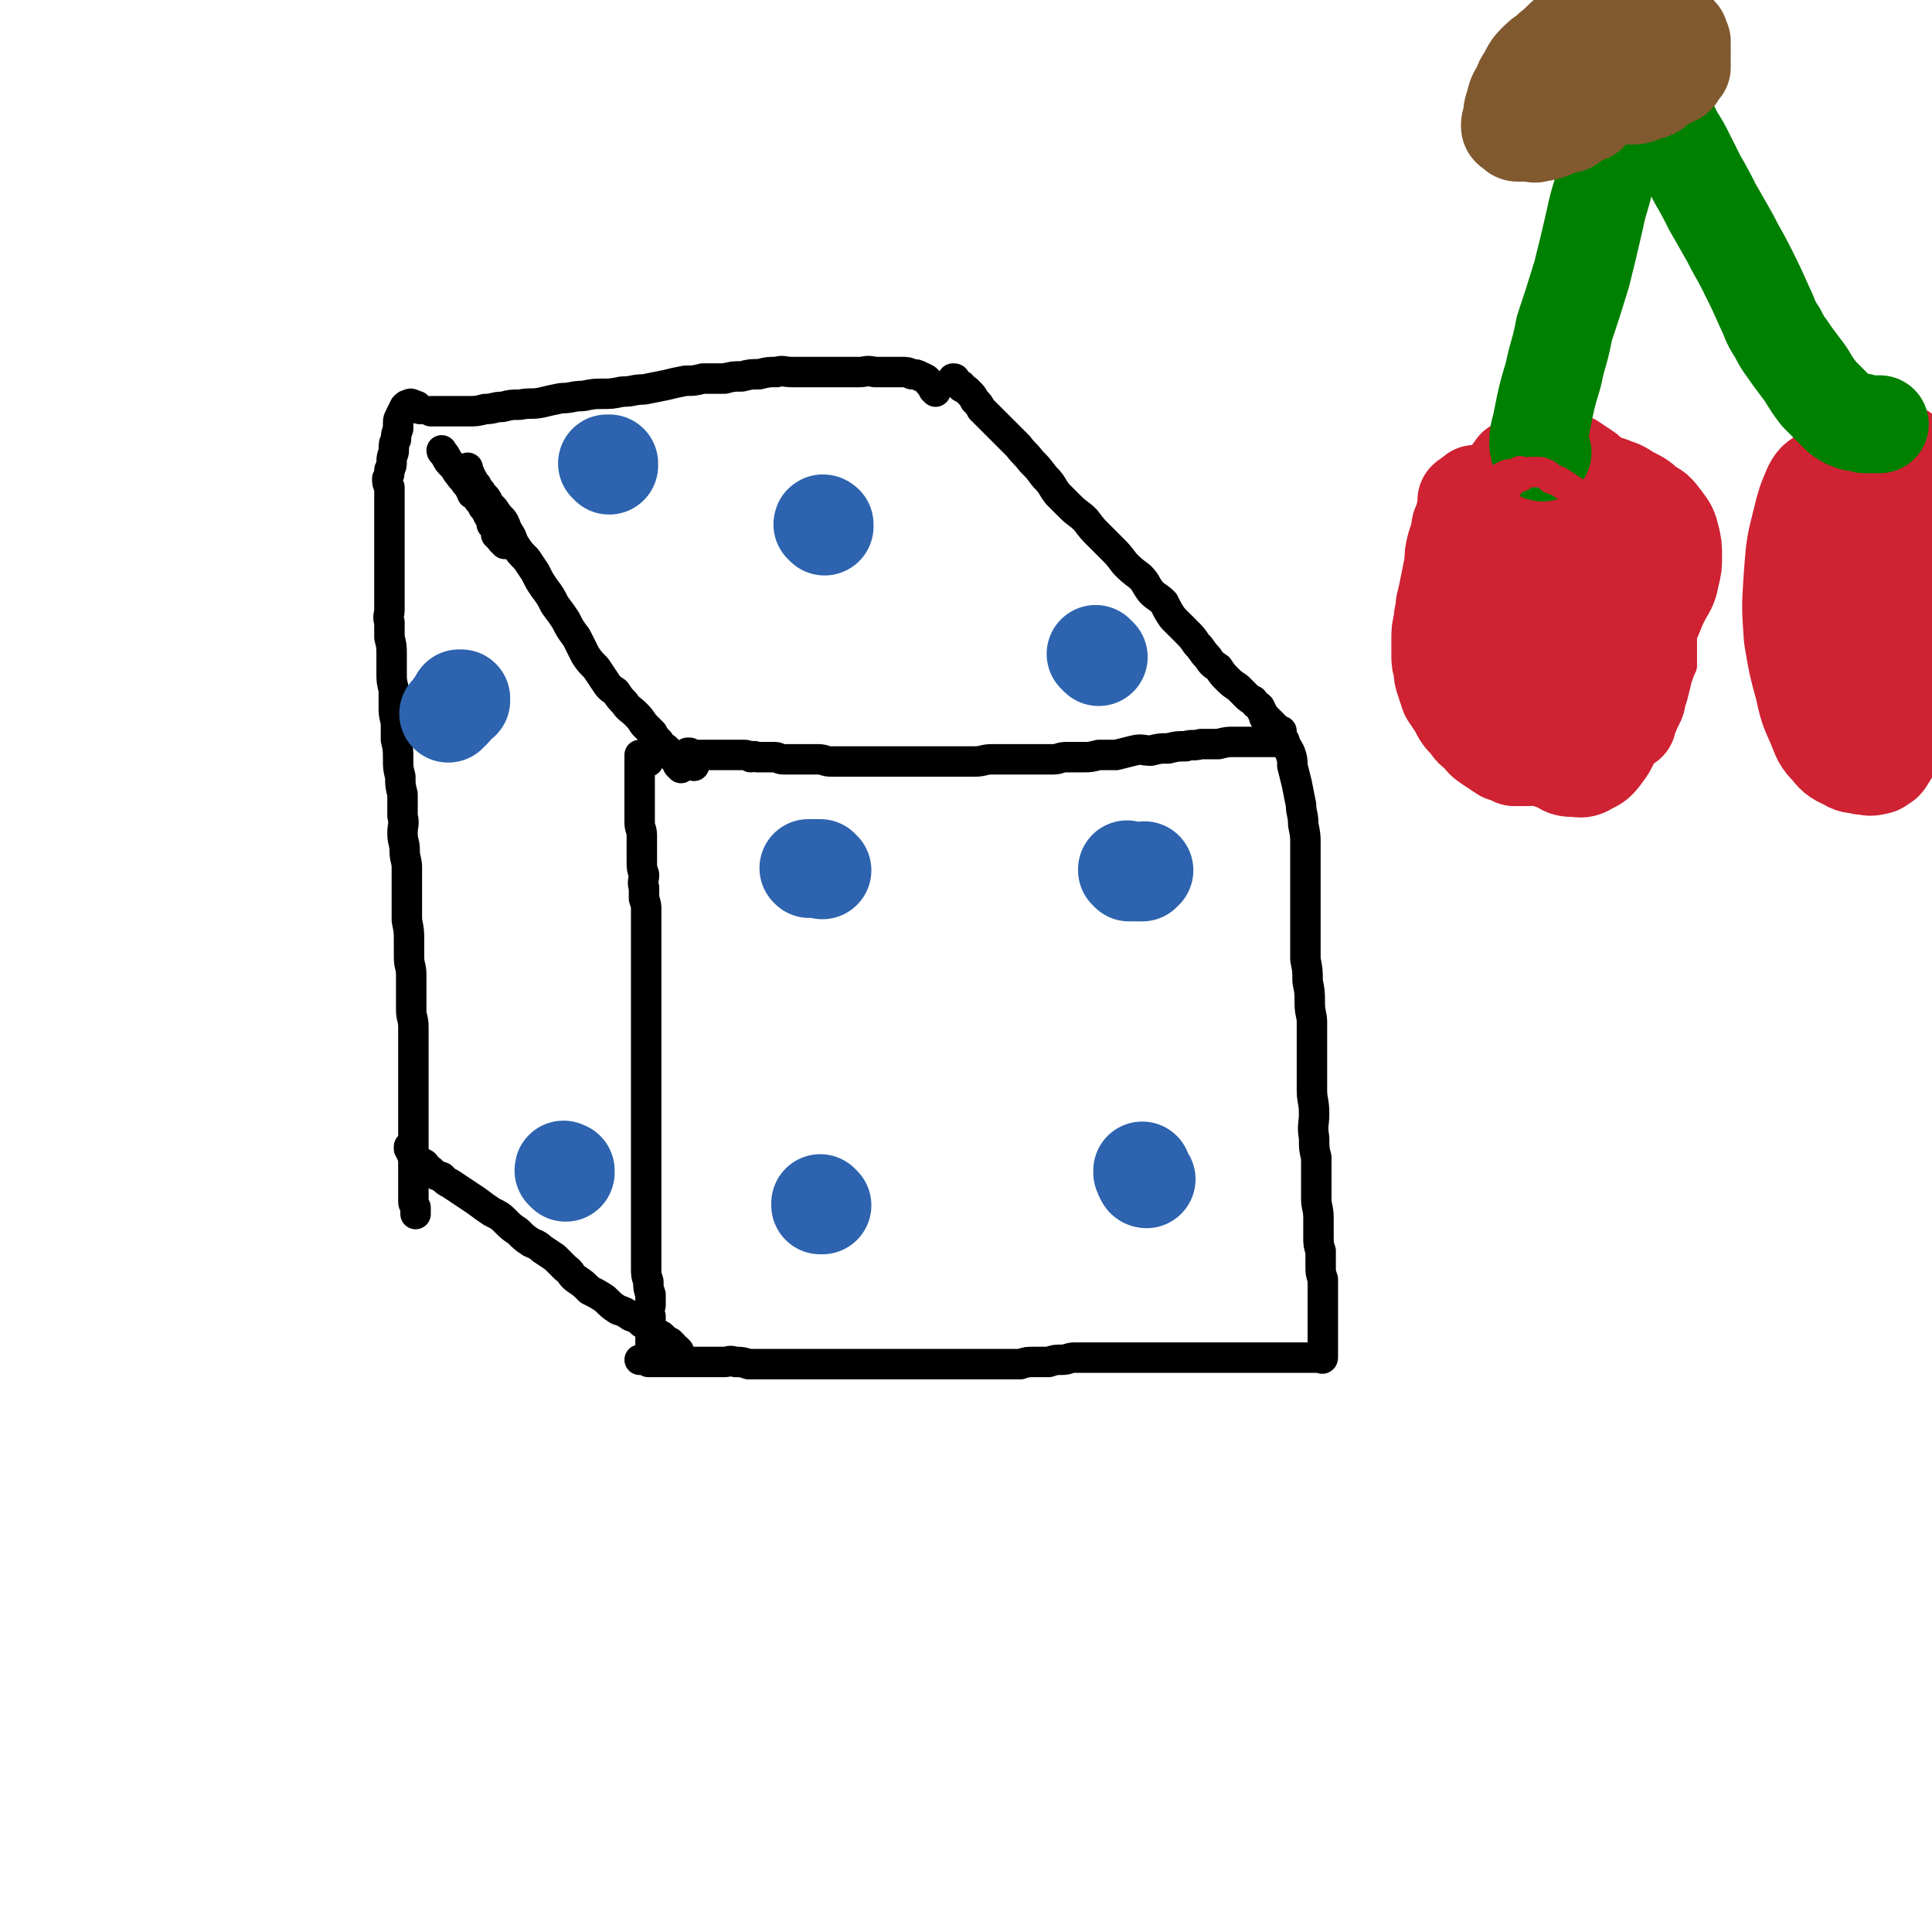 <svg viewBox='0 0 888 888' version='1.1' xmlns='http://www.w3.org/2000/svg' xmlns:xlink='http://www.w3.org/1999/xlink'><g fill='none' stroke='#000000' stroke-width='14' stroke-linecap='round' stroke-linejoin='round'><path d='M298,350c0,-1 0,-1 -1,-1 0,-1 0,-1 -1,-1 -1,-1 -1,0 -2,0 0,-1 0,-1 0,-1 0,0 0,0 0,0 0,3 0,3 0,6 0,1 0,1 0,2 0,2 0,2 0,4 0,1 0,1 0,3 0,1 0,1 0,3 0,2 0,2 0,4 0,2 0,2 0,5 0,2 0,2 0,4 0,3 1,3 1,6 0,3 0,3 0,5 0,3 0,3 0,7 0,3 0,3 1,6 0,3 -1,3 0,6 0,3 0,3 0,5 1,3 1,3 1,5 0,2 0,2 0,5 0,2 0,2 0,4 0,2 0,2 0,4 0,2 0,2 0,4 0,3 0,3 0,5 0,3 0,3 0,5 0,1 0,1 0,3 0,2 0,2 0,4 0,1 0,1 0,3 0,3 0,3 0,5 0,2 0,2 0,5 0,2 0,2 0,4 0,3 0,3 0,5 0,2 0,2 0,5 0,2 0,2 0,5 0,2 0,2 0,4 0,3 0,3 0,5 0,2 0,2 0,5 0,2 0,2 0,4 0,3 0,3 0,5 0,3 0,3 0,5 0,2 0,2 0,5 0,2 0,2 0,4 0,2 0,2 0,5 0,2 0,2 0,5 0,2 0,2 0,4 0,3 0,3 0,6 0,3 0,3 0,6 0,4 0,4 0,7 0,3 0,3 0,7 0,4 0,4 0,8 0,4 0,4 0,8 0,3 0,3 0,6 0,3 0,3 1,6 0,3 0,3 1,6 0,2 0,2 0,5 -1,2 -1,2 0,5 0,2 0,2 0,4 0,2 0,2 0,4 0,1 0,1 0,3 0,1 0,1 0,3 0,0 0,0 0,1 0,1 1,1 1,1 0,0 0,0 0,0 '/><path d='M319,352c0,0 -1,-1 -1,-1 0,0 1,0 1,0 -1,-1 -2,-2 -3,-4 0,0 0,0 1,-1 0,0 0,0 0,0 0,1 -1,0 -1,0 0,0 0,0 1,0 2,1 2,1 5,1 2,0 2,0 3,0 1,0 1,0 2,0 1,0 1,0 3,0 1,0 1,0 3,0 1,0 1,0 3,0 1,0 1,0 2,0 2,0 2,0 4,0 1,0 1,0 3,1 1,0 1,-1 3,0 1,0 1,0 3,0 2,0 2,0 5,0 2,0 2,1 4,1 3,0 3,0 5,0 2,0 2,0 4,0 4,0 4,0 7,0 3,0 3,1 6,1 3,0 3,0 6,0 4,0 4,0 8,0 4,0 4,0 8,0 4,0 4,0 7,0 4,0 4,0 8,0 4,0 4,0 8,0 4,0 4,0 7,0 4,0 4,0 7,0 4,0 4,0 7,0 4,0 4,-1 8,-1 3,0 3,0 7,0 4,0 4,0 8,0 3,0 3,0 6,0 4,0 4,0 7,0 3,0 3,-1 6,-1 4,0 4,0 8,0 3,0 3,0 7,-1 4,0 4,0 8,0 4,-1 4,-1 8,-2 4,-1 4,0 8,0 4,-1 4,-1 8,-1 4,-1 4,-1 8,-1 3,-1 3,0 7,-1 4,0 4,0 8,0 4,-1 4,-1 7,-1 4,0 4,0 7,0 2,0 2,0 5,0 3,0 3,0 5,0 1,0 1,0 3,0 1,0 1,0 1,0 1,0 1,0 2,0 0,0 0,0 0,0 0,0 0,0 0,0 1,0 0,-1 0,-1 0,0 0,0 0,1 1,1 1,1 1,2 1,1 1,1 2,3 1,3 1,3 1,6 1,4 1,4 2,8 1,5 1,5 2,10 0,4 1,4 1,9 1,5 1,5 1,9 0,6 0,6 0,11 0,6 0,6 0,11 0,6 0,6 0,11 0,5 0,5 0,11 0,4 0,4 0,9 1,5 1,5 1,10 1,5 1,5 1,10 0,5 1,5 1,9 0,5 0,5 0,10 0,5 0,5 0,10 0,5 0,5 0,11 0,5 1,5 1,11 0,5 -1,5 0,11 0,5 0,5 1,9 0,5 0,5 0,10 0,4 0,4 0,9 0,4 1,4 1,9 0,4 0,4 0,8 0,4 0,4 1,7 0,4 0,4 0,7 0,3 0,3 1,6 0,3 0,3 0,6 0,3 0,3 0,5 0,3 0,3 0,5 0,2 0,2 0,5 0,1 0,1 0,2 0,2 0,2 0,3 0,1 0,1 0,2 0,0 0,0 0,1 0,1 0,1 0,1 0,1 0,1 0,1 0,0 0,0 0,1 0,0 0,0 0,1 0,0 0,0 0,0 0,1 0,1 0,1 0,1 0,1 0,1 0,0 0,0 0,1 0,0 0,0 0,0 0,0 0,0 0,0 0,1 -1,0 -1,0 0,0 1,0 1,0 -3,0 -3,0 -6,0 -2,0 -2,0 -3,0 -2,0 -2,0 -3,0 -1,0 -1,0 -3,0 -1,0 -1,0 -3,0 -1,0 -1,0 -3,0 -2,0 -2,0 -3,0 -3,0 -3,0 -5,0 -2,0 -2,0 -5,0 -2,0 -2,0 -5,0 -2,0 -2,0 -4,0 -3,0 -3,0 -5,0 -2,0 -2,0 -5,0 -2,0 -2,0 -4,0 -3,0 -3,0 -5,0 -2,0 -2,0 -5,0 -2,0 -2,0 -4,0 -3,0 -3,0 -5,0 -2,0 -2,0 -5,0 -2,0 -2,0 -4,0 -3,0 -3,0 -5,0 -3,0 -3,0 -5,0 -3,0 -3,0 -6,0 -3,0 -3,0 -6,0 -3,0 -3,0 -7,0 -3,0 -3,1 -6,1 -3,0 -3,0 -6,1 -3,0 -3,0 -7,0 -3,0 -3,0 -6,1 -3,0 -3,0 -6,0 -3,0 -3,0 -6,0 -4,0 -4,0 -7,0 -3,0 -3,0 -7,0 -4,0 -4,0 -8,0 -3,0 -3,0 -7,0 -4,0 -4,0 -8,0 -4,0 -4,0 -9,0 -5,0 -5,0 -9,0 -5,0 -5,0 -9,0 -4,0 -4,0 -8,0 -5,0 -5,0 -9,0 -4,0 -4,0 -8,0 -4,0 -4,0 -8,0 -4,0 -4,0 -8,0 -4,0 -4,0 -8,0 -3,-1 -3,-1 -6,-1 -3,-1 -3,0 -5,0 -3,0 -3,0 -5,0 -3,0 -3,0 -5,0 -2,0 -2,0 -4,0 -2,0 -2,0 -3,0 -2,0 -2,0 -3,0 -2,0 -2,0 -3,0 -2,0 -2,0 -4,0 -1,0 -1,0 -3,0 -1,0 -1,0 -1,0 -1,0 -1,0 -2,0 -1,0 -1,0 -2,0 0,0 0,-1 -1,-1 -1,0 -1,0 -2,0 0,0 0,0 0,0 0,0 0,0 0,0 0,0 -1,0 -1,0 '/><path d='M589,337c0,0 -1,-1 -1,-1 0,0 1,0 1,0 0,0 0,0 0,0 0,1 0,0 -1,0 -1,-1 -1,-1 -2,-2 -1,-1 -1,-1 -2,-2 -1,-1 -1,-1 -2,-2 -1,0 -1,0 -1,-1 -1,-2 -1,-2 -2,-4 -1,-1 -2,-1 -3,-3 -2,-1 -2,-1 -3,-2 -2,-2 -2,-2 -4,-4 -3,-2 -3,-2 -5,-4 -2,-2 -2,-2 -4,-5 -3,-2 -3,-2 -5,-5 -3,-3 -2,-3 -5,-6 -2,-3 -2,-3 -5,-6 -3,-3 -3,-3 -6,-6 -2,-3 -2,-3 -4,-7 -3,-3 -3,-2 -6,-5 -3,-4 -2,-4 -5,-7 -4,-3 -4,-3 -7,-6 -3,-4 -3,-4 -6,-7 -3,-3 -3,-3 -6,-6 -3,-3 -3,-3 -6,-7 -3,-3 -4,-3 -7,-6 -3,-3 -3,-3 -6,-6 -3,-4 -2,-4 -6,-8 -3,-4 -3,-4 -6,-7 -3,-4 -3,-3 -6,-7 -3,-3 -3,-3 -6,-6 -3,-3 -3,-3 -6,-6 -2,-2 -2,-2 -5,-5 -1,-2 -1,-2 -3,-4 -1,-2 -1,-2 -3,-4 -1,-1 -1,-1 -3,-2 0,-1 0,-1 -1,-1 -1,-1 -1,-1 -2,-2 0,-1 0,-1 -1,-1 0,0 0,0 0,0 '/><path d='M313,353c-1,-1 -1,-1 -1,-1 -1,-1 0,0 0,0 0,0 0,0 0,0 0,0 0,0 0,0 -1,-2 -1,-2 -2,-3 -1,-2 -1,-1 -2,-3 -1,-1 -1,-1 -2,-2 -2,-1 -2,-1 -3,-3 -2,-2 -2,-2 -3,-4 -2,-2 -2,-2 -4,-4 -2,-3 -2,-3 -4,-5 -2,-2 -3,-2 -5,-5 -2,-2 -2,-2 -4,-5 -3,-2 -3,-2 -5,-5 -2,-3 -2,-3 -4,-6 -3,-3 -3,-3 -5,-6 -2,-4 -2,-4 -4,-8 -3,-4 -3,-4 -5,-8 -2,-3 -2,-3 -5,-7 -2,-4 -2,-4 -5,-8 -2,-3 -2,-3 -4,-7 -2,-3 -2,-3 -4,-6 -3,-3 -3,-3 -5,-6 -2,-3 -1,-3 -3,-6 -2,-3 -1,-3 -3,-6 -2,-2 -2,-2 -4,-5 -2,-2 -2,-2 -3,-4 -1,-2 -2,-2 -3,-4 -1,-1 -1,-1 -2,-3 -1,-1 -1,-1 -2,-3 -1,-1 -1,-1 -1,-2 -1,-1 -1,-1 -1,-2 0,0 0,0 0,-1 '/><path d='M430,180c0,0 -1,-1 -1,-1 0,0 1,0 1,1 0,0 0,0 0,0 -1,-1 -1,-1 -1,-2 -1,-1 -1,-1 -2,-2 -1,-2 -2,-2 -4,-3 -2,-1 -2,-1 -4,-1 -2,-1 -2,-1 -5,-1 -3,0 -3,0 -6,0 -3,0 -3,0 -6,0 -4,-1 -4,0 -7,0 -3,0 -3,0 -6,0 -3,0 -3,0 -6,0 -2,0 -2,0 -5,0 -3,0 -3,0 -6,0 -4,0 -4,0 -8,0 -4,0 -4,-1 -7,0 -4,0 -4,0 -8,1 -4,0 -4,0 -8,1 -4,0 -4,0 -8,1 -5,0 -5,0 -10,0 -4,1 -4,1 -8,1 -5,1 -5,1 -9,2 -5,1 -5,1 -10,2 -5,0 -5,1 -10,1 -5,1 -5,1 -9,1 -4,0 -4,0 -9,1 -5,0 -5,1 -10,1 -5,1 -5,1 -9,2 -5,1 -5,0 -10,1 -4,0 -4,0 -8,1 -4,0 -4,1 -8,1 -4,1 -4,1 -8,1 -4,0 -4,0 -7,0 -3,0 -3,0 -6,0 -2,0 -2,0 -4,0 '/><path d='M232,250c0,0 0,-1 -1,-1 -1,-1 -1,-1 -1,-2 -1,0 -1,0 -1,-1 -1,0 -1,0 -1,-1 0,-1 0,-1 0,-1 0,-1 0,-1 0,-2 0,0 -1,0 -2,-1 0,-1 0,-1 0,-2 -1,-1 -1,-1 -2,-3 -1,-2 -1,-2 -2,-3 -1,-2 0,-2 -2,-3 -1,-2 -1,-2 -3,-3 -1,-2 -1,-3 -3,-5 -1,-2 -2,-2 -3,-4 -2,-2 -1,-2 -3,-4 -2,-2 -2,-2 -3,-4 -1,-2 -2,-2 -2,-3 '/><path d='M193,188c-1,-1 -1,-1 -1,-1 -1,-1 0,0 0,0 0,0 -1,0 -2,-1 -1,0 -1,-1 -2,0 -1,0 -1,0 -2,1 -1,2 -1,2 -2,4 0,1 -1,1 -1,3 0,1 0,1 0,3 -1,3 -1,3 -1,5 -1,2 -1,2 -1,5 0,2 -1,2 -1,5 0,2 0,2 -1,4 0,2 0,2 -1,4 0,2 0,2 1,4 0,2 0,2 0,4 0,2 0,2 0,4 0,2 0,2 0,4 0,2 0,2 0,5 0,2 0,2 0,5 0,2 0,2 0,4 0,3 0,3 0,5 0,3 0,3 0,6 0,3 0,3 0,6 0,3 0,3 0,7 0,3 0,3 0,6 0,3 -1,3 0,6 0,4 0,4 0,7 1,4 1,4 1,8 0,4 0,4 0,8 0,4 0,4 1,8 0,4 0,4 0,8 0,3 0,3 1,7 0,4 0,4 0,8 1,4 1,5 1,9 0,4 0,4 1,8 0,4 0,4 1,8 0,5 0,5 0,10 1,4 0,4 0,8 0,4 1,4 1,8 0,4 1,4 1,8 0,4 0,4 0,8 0,5 0,5 0,9 0,4 0,4 0,7 1,5 1,5 1,10 0,4 0,4 0,7 0,4 1,4 1,8 0,4 0,4 0,8 0,4 0,4 0,8 0,4 1,4 1,8 0,4 0,4 0,8 0,4 0,4 0,8 0,4 0,4 0,8 0,3 0,3 0,6 0,3 0,3 0,6 0,4 0,4 0,7 0,3 0,3 0,6 0,3 0,3 0,6 0,3 0,3 0,7 0,2 0,2 0,4 0,2 0,2 0,5 0,2 0,2 0,5 0,2 0,2 0,4 0,1 0,1 1,3 0,1 0,2 0,3 '/><path d='M312,621c0,0 -1,-1 -1,-1 0,0 0,0 0,1 0,0 0,0 0,0 -1,-2 -1,-2 -3,-4 -2,-1 -2,-1 -4,-3 -2,-1 -2,-1 -4,-3 -2,-2 -2,-2 -5,-3 -2,-2 -2,-2 -5,-3 -3,-2 -3,-2 -6,-3 -3,-2 -3,-2 -6,-5 -3,-2 -3,-2 -7,-4 -3,-3 -3,-3 -6,-5 -3,-2 -2,-3 -5,-5 -2,-2 -2,-2 -5,-5 -3,-2 -3,-2 -6,-4 -2,-2 -3,-2 -5,-3 -3,-2 -3,-2 -6,-5 -3,-2 -3,-2 -5,-4 -3,-3 -3,-3 -7,-5 -3,-2 -3,-2 -7,-5 -3,-2 -3,-2 -6,-4 -3,-2 -3,-2 -6,-4 -2,-1 -2,-1 -4,-3 -3,-1 -3,-1 -5,-3 -2,-1 -2,-2 -3,-3 -2,-1 -2,-1 -3,-2 -1,-1 -1,-1 -2,-2 0,0 0,0 -1,-1 0,-1 0,-1 -1,-2 0,0 0,-1 0,-1 '/></g>
<g fill='none' stroke='#2D63AF' stroke-width='14' stroke-linecap='round' stroke-linejoin='round'><path d='M364,411c-1,0 -1,-1 -1,-1 -1,0 0,0 0,1 0,0 0,0 0,0 0,0 0,-1 0,-1 '/></g>
<g fill='none' stroke='#2D63AF' stroke-width='45' stroke-linecap='round' stroke-linejoin='round'><path d='M378,400c0,0 -1,-1 -1,-1 0,0 0,0 0,0 0,0 0,0 0,0 -2,0 -2,0 -3,0 -1,0 -1,0 -2,0 0,0 0,0 0,0 0,0 0,0 0,0 0,1 0,0 0,0 -1,0 0,0 0,0 0,0 0,0 0,0 '/><path d='M519,401c0,-1 -1,-1 -1,-1 0,-1 0,0 0,0 0,0 0,0 0,0 2,0 2,1 3,1 1,0 1,0 2,0 1,0 1,0 2,0 1,-1 1,-1 1,-1 '/><path d='M378,554c0,0 -1,-1 -1,-1 0,0 0,1 0,1 0,0 0,0 0,0 1,0 0,-1 0,-1 0,0 0,1 0,1 '/><path d='M527,542c0,0 -1,-1 -1,-1 0,0 0,1 1,1 0,0 0,0 0,0 0,0 -1,0 -1,-1 -1,-1 0,-1 -1,-2 0,0 0,0 0,0 0,0 0,-1 0,-1 '/><path d='M280,214c0,0 -1,-1 -1,-1 0,0 1,0 1,0 0,0 0,0 0,0 0,1 -1,0 -1,0 '/><path d='M379,242c0,-1 -1,-1 -1,-1 0,-1 1,0 1,0 0,0 0,0 0,0 '/><path d='M505,302c-1,-1 -1,-1 -1,-1 -1,-1 0,0 0,0 0,0 0,0 0,0 '/><path d='M212,322c0,0 -1,-1 -1,-1 0,0 1,0 1,0 -1,1 -1,1 -2,2 -1,1 -1,1 -2,3 -1,1 -1,1 -2,2 '/><path d='M260,539c0,-1 -1,-1 -1,-1 0,-1 0,0 1,0 0,0 0,0 0,0 '/></g>
<g fill='none' stroke='#CF2233' stroke-width='14' stroke-linecap='round' stroke-linejoin='round'><path d='M754,221c0,-1 -1,-1 -1,-1 0,-1 1,0 1,0 -1,-1 -1,-1 -2,-3 -2,-2 -3,-2 -5,-5 -3,-3 -3,-3 -6,-5 -2,-2 -2,-2 -5,-4 -3,-2 -3,-2 -6,-4 -3,-1 -3,-1 -7,-2 -4,-1 -4,-1 -8,-1 -4,-1 -4,-1 -8,0 -5,1 -5,0 -9,2 -4,1 -5,1 -8,3 -5,3 -5,4 -8,8 -5,5 -5,5 -8,10 -4,6 -5,7 -7,14 -3,8 -3,8 -5,17 -2,9 -3,9 -4,19 -1,8 0,8 0,16 0,9 -1,9 1,18 1,7 2,7 5,13 3,8 3,8 8,15 4,6 5,6 10,11 6,4 6,5 12,7 6,3 6,2 13,3 5,0 5,0 11,-1 6,0 6,0 11,-2 6,-2 6,-2 11,-4 6,-2 6,-2 10,-6 5,-3 5,-3 9,-7 4,-4 4,-5 6,-10 3,-5 3,-5 5,-11 1,-5 1,-5 2,-11 0,-5 -1,-5 -2,-11 -1,-5 -1,-5 -2,-10 -3,-6 -3,-6 -6,-12 -3,-7 -3,-7 -6,-13 -3,-5 -3,-5 -7,-10 -4,-4 -4,-5 -8,-8 -4,-4 -5,-4 -10,-6 -4,-3 -4,-3 -9,-5 -5,-1 -5,-1 -9,-2 -5,0 -5,0 -10,2 -4,1 -5,1 -9,3 -4,3 -4,3 -7,7 -5,4 -5,4 -8,9 -3,7 -3,7 -5,14 -2,10 -2,10 -2,20 0,11 0,11 2,21 3,12 3,12 9,22 5,10 5,10 12,18 6,6 7,7 15,10 5,3 6,3 12,2 5,-1 6,-2 10,-5 5,-3 5,-4 9,-8 4,-6 4,-6 7,-12 3,-7 3,-8 4,-16 1,-11 1,-11 0,-22 -2,-12 -2,-12 -4,-24 -3,-13 -3,-13 -7,-25 -3,-10 -3,-10 -8,-20 -3,-7 -3,-8 -9,-13 -3,-4 -5,-4 -9,-4 -5,0 -5,1 -9,4 -5,3 -4,4 -8,9 -4,4 -4,4 -7,9 -4,7 -4,7 -6,14 -2,11 -2,11 -2,23 -1,13 -1,13 1,26 2,12 2,12 8,23 5,8 5,9 13,14 6,4 7,4 14,5 5,0 5,-1 10,-4 5,-2 5,-3 9,-6 4,-4 4,-3 7,-8 4,-6 4,-6 5,-13 2,-10 2,-10 1,-20 -1,-13 -1,-13 -5,-25 -4,-12 -4,-12 -10,-23 -4,-7 -4,-7 -11,-13 -3,-3 -4,-4 -9,-5 -4,0 -5,1 -9,2 -5,2 -5,1 -9,5 -4,4 -4,5 -7,11 -5,10 -5,10 -8,20 -3,12 -3,12 -4,24 -2,13 -2,13 -1,26 0,12 1,12 3,24 2,8 1,8 4,15 1,4 1,5 3,7 0,1 1,0 1,-1 1,0 1,0 1,-1 0,-4 0,-4 0,-7 0,-4 0,-4 -1,-8 -1,-5 -2,-5 -3,-11 -1,-8 -2,-8 -3,-17 -1,-11 -1,-11 -2,-22 0,-10 0,-10 0,-20 0,-8 0,-8 2,-17 1,-6 1,-6 5,-12 2,-3 2,-4 6,-5 4,-2 5,-2 9,-2 5,0 5,1 9,3 5,3 5,4 10,8 5,5 5,5 9,10 4,6 5,6 7,12 2,8 2,8 3,17 0,8 0,9 -2,17 -1,7 -1,8 -6,14 -4,6 -4,6 -11,10 -5,4 -6,4 -12,4 -6,0 -7,0 -12,-3 -6,-2 -6,-2 -11,-6 -3,-3 -3,-4 -6,-8 -2,-4 -3,-4 -3,-8 -1,-4 0,-4 3,-8 3,-3 3,-3 8,-5 4,-2 4,-3 8,-3 4,-1 4,-1 9,-1 3,1 4,1 7,2 3,1 3,1 6,3 3,2 3,3 4,4 '/></g>
<g fill='none' stroke='#CF2233' stroke-width='45' stroke-linecap='round' stroke-linejoin='round'><path d='M715,281c-1,0 -1,-1 -1,-1 -1,0 0,0 0,1 -2,3 -3,2 -5,6 -4,7 -5,7 -8,14 -2,7 -3,8 -1,14 1,5 2,5 6,9 3,4 4,5 8,7 4,2 5,2 9,1 5,-1 5,-2 10,-5 4,-2 5,-2 8,-5 4,-4 4,-4 7,-9 2,-5 1,-5 2,-11 1,-6 1,-6 1,-12 -1,-6 0,-7 -3,-12 -2,-5 -3,-4 -7,-8 -4,-3 -4,-4 -8,-5 -4,-1 -5,0 -9,2 -4,3 -4,4 -8,7 -3,3 -3,3 -6,6 -2,2 -2,2 -5,3 -1,0 -1,1 -2,0 -1,-1 -2,-1 -2,-3 0,-3 0,-3 1,-6 1,-6 1,-6 2,-13 2,-7 2,-7 5,-14 2,-6 2,-6 5,-11 3,-5 3,-6 7,-8 4,-2 5,-2 8,-2 5,0 5,1 9,3 4,3 4,3 7,7 3,3 3,4 6,8 2,5 3,5 4,10 2,7 1,7 2,15 0,8 0,8 -1,17 -1,7 -1,8 -4,15 -2,5 -2,6 -6,10 -4,4 -4,5 -9,7 -5,1 -6,1 -11,0 -7,0 -7,-1 -13,-3 -7,-2 -8,-2 -14,-6 -7,-3 -6,-4 -12,-8 -5,-4 -6,-4 -9,-9 -4,-5 -4,-6 -6,-12 -2,-5 -3,-6 -3,-11 0,-5 0,-5 1,-10 2,-5 2,-5 5,-9 3,-3 3,-3 7,-6 3,-2 3,-3 6,-4 4,-1 4,-1 8,-1 4,1 5,1 9,3 5,3 5,3 9,7 6,4 6,3 10,9 5,6 5,6 9,14 3,8 3,8 5,17 2,9 3,9 4,18 1,8 1,8 1,16 -1,7 0,7 -2,13 -1,5 -1,6 -4,10 -3,4 -3,4 -7,6 -3,2 -4,1 -7,1 -4,0 -4,-1 -8,-3 -4,-1 -4,-1 -8,-4 -4,-2 -4,-2 -7,-5 -4,-3 -4,-3 -7,-8 -3,-4 -3,-4 -6,-10 -3,-5 -3,-5 -5,-11 -3,-6 -3,-6 -4,-12 -2,-8 -2,-8 -3,-16 0,-7 1,-7 1,-14 1,-6 0,-6 2,-12 1,-7 2,-7 4,-13 3,-5 3,-5 6,-10 4,-5 4,-5 8,-9 4,-4 4,-4 8,-6 4,-3 4,-3 8,-5 4,0 4,-1 8,0 5,2 5,3 9,6 4,2 4,2 8,5 3,3 3,4 6,7 3,4 3,4 5,8 2,4 2,5 2,9 1,4 1,5 1,9 0,4 0,5 -2,9 -1,3 -1,3 -3,6 0,1 0,1 0,1 '/><path d='M733,288c0,0 -1,-1 -1,-1 0,0 1,0 1,1 0,0 -1,1 -1,2 -2,3 -2,3 -4,7 -1,3 -2,3 -3,7 0,2 0,2 0,4 1,1 1,1 1,3 1,2 1,2 2,3 1,2 1,2 3,3 1,1 1,1 2,2 2,1 2,1 3,2 0,0 0,0 1,0 0,0 0,0 0,0 '/><path d='M679,228c0,0 -1,-1 -1,-1 0,0 1,0 1,1 -1,0 -1,0 -2,0 -1,1 -2,1 -3,2 0,1 0,2 0,3 -1,2 0,2 0,4 0,3 0,3 0,5 0,3 0,3 0,6 0,4 0,4 0,7 0,4 0,4 0,9 0,4 0,4 0,8 0,5 -1,5 0,9 0,4 0,4 0,8 1,4 1,4 2,8 1,4 0,4 1,7 2,3 2,3 4,6 1,3 1,3 3,5 2,2 1,2 3,4 2,2 2,2 4,4 3,1 3,2 5,3 3,1 3,0 7,1 3,0 3,-1 6,-1 3,-1 3,-1 6,-2 4,-1 4,-1 7,-3 4,-2 5,-2 9,-5 3,-3 3,-3 7,-6 4,-4 4,-4 8,-8 4,-5 4,-5 7,-10 4,-4 4,-4 7,-9 2,-5 2,-5 4,-9 3,-5 3,-5 4,-10 1,-4 1,-4 1,-8 0,-5 0,-5 -1,-9 -1,-4 -1,-4 -4,-8 -3,-4 -3,-4 -7,-6 -3,-3 -3,-3 -7,-5 -4,-2 -4,-3 -8,-4 -4,-2 -4,-1 -9,-2 -3,-1 -3,-1 -6,-1 -2,0 -2,0 -5,1 0,1 0,1 0,1 '/><path d='M875,209c0,0 0,-1 -1,-1 0,0 0,1 -1,1 -2,0 -3,0 -5,0 -6,0 -6,0 -12,1 -5,1 -5,1 -9,3 -4,2 -4,2 -8,5 -3,3 -4,2 -6,6 -3,7 -3,7 -5,15 -3,12 -3,12 -4,25 -1,15 -1,15 0,29 2,12 2,12 5,23 2,9 2,9 6,18 2,5 2,6 6,10 3,4 4,4 8,6 3,2 4,1 7,2 3,0 3,1 6,0 2,0 2,-1 4,-2 1,-1 1,-2 2,-3 0,-2 1,-2 1,-4 -1,-2 0,-2 -1,-5 -2,-3 -3,-3 -5,-7 -4,-6 -4,-6 -7,-13 -4,-8 -3,-8 -6,-16 -3,-8 -4,-8 -6,-16 -3,-7 -3,-7 -4,-14 -2,-7 -2,-7 -3,-13 0,-7 -1,-7 0,-13 1,-6 0,-6 2,-12 2,-5 2,-6 5,-10 3,-4 4,-4 8,-7 5,-3 5,-3 11,-3 4,-1 4,0 9,1 4,2 4,1 7,4 4,2 3,2 6,5 2,3 3,3 4,7 2,3 1,3 2,7 0,4 0,4 0,7 0,3 0,3 0,6 0,3 1,3 0,5 0,2 -1,1 -2,2 0,0 0,0 0,0 -1,-1 -1,-1 -2,-2 -2,-4 -2,-4 -5,-8 -2,-4 -1,-4 -3,-8 -2,-3 -2,-3 -4,-6 -1,-1 -1,-1 -3,-1 -2,0 -2,1 -3,2 -2,3 -2,4 -3,8 -2,7 -2,7 -3,15 -2,12 -1,12 -2,24 -1,11 -1,11 -1,22 0,8 0,9 1,16 1,5 1,6 3,10 2,2 3,3 5,4 3,0 3,-1 5,-3 3,-2 3,-3 4,-6 3,-5 3,-6 4,-11 1,-8 1,-8 1,-17 0,-9 0,-9 -1,-19 -1,-8 -1,-8 -3,-16 -2,-5 -2,-6 -5,-10 -1,-1 -3,-1 -5,0 -3,1 -3,2 -5,5 -3,5 -3,6 -4,11 -1,6 -1,6 0,11 0,5 0,6 3,10 2,4 2,4 5,8 2,3 2,2 5,5 1,2 1,2 3,4 0,1 1,1 1,1 '/><path d='M748,332c0,-1 -1,-1 -1,-1 0,-1 1,0 1,0 0,0 0,0 0,0 0,0 -1,0 -1,0 2,-4 3,-4 4,-7 2,-3 1,-3 2,-6 1,-3 1,-3 2,-7 0,-4 0,-4 0,-9 -1,-4 -1,-4 -1,-9 -1,-6 -1,-6 -2,-12 -1,-7 -1,-7 -3,-13 -3,-6 -3,-6 -6,-12 -4,-6 -5,-6 -9,-11 -4,-5 -4,-5 -8,-9 -3,-3 -3,-3 -7,-6 -4,-3 -4,-3 -7,-5 -3,-2 -3,-2 -6,-4 -3,0 -3,0 -6,0 -3,0 -3,0 -7,1 -2,1 -2,2 -4,3 -3,1 -3,1 -5,2 -2,2 -3,2 -4,3 -3,2 -3,2 -4,5 -2,2 -2,2 -3,4 -2,3 -2,3 -2,6 -1,3 -1,3 -2,6 -1,4 -1,4 -1,8 -1,5 -1,5 -2,10 -1,5 -1,5 -2,9 0,4 -1,4 -1,8 -1,4 -1,4 -1,8 0,3 0,3 0,7 0,3 0,3 1,6 0,3 0,3 1,6 1,3 1,3 2,6 2,3 2,3 4,6 2,4 2,4 5,7 2,3 2,3 5,5 2,3 2,3 5,5 3,2 3,2 6,4 3,1 3,1 5,2 3,0 3,0 6,0 2,-1 3,-1 5,-2 3,-2 2,-2 5,-4 0,-1 0,-1 1,-1 '/></g>
<g fill='none' stroke='#008000' stroke-width='45' stroke-linecap='round' stroke-linejoin='round'><path d='M709,208c-1,0 -1,-1 -1,-1 -1,0 0,0 0,0 0,-1 -1,-1 -1,-3 0,-6 1,-6 2,-12 2,-10 2,-10 5,-20 2,-10 3,-10 5,-21 4,-12 4,-12 8,-25 3,-12 3,-12 6,-25 2,-10 3,-10 5,-20 1,-8 1,-8 3,-16 1,-7 0,-7 1,-15 1,-5 1,-5 1,-10 0,-3 0,-3 0,-6 0,-2 0,-2 0,-4 0,-2 0,-2 0,-3 0,-2 0,-2 0,-3 0,-1 0,-2 0,-2 0,0 1,1 1,2 1,1 1,1 2,2 0,1 0,1 1,1 2,2 2,2 4,4 2,3 2,3 4,6 3,5 3,5 6,9 3,6 3,6 6,11 3,7 4,7 7,13 3,6 3,6 6,12 4,7 4,7 7,13 4,7 4,7 8,14 4,8 4,7 8,15 4,8 4,8 8,17 3,6 2,6 6,12 3,6 3,5 7,11 3,4 3,4 6,8 3,5 3,5 6,9 3,3 3,3 6,6 2,2 2,2 4,4 3,2 3,2 6,3 1,0 1,0 2,0 2,0 2,0 3,1 2,0 2,0 3,0 0,0 0,0 1,0 1,0 1,0 1,0 1,0 1,0 1,0 0,0 0,0 1,0 0,0 0,0 0,0 '/></g>
<g fill='none' stroke='#81592F' stroke-width='45' stroke-linecap='round' stroke-linejoin='round'><path d='M730,52c0,0 -1,-1 -1,-1 0,0 1,0 1,0 0,0 0,0 0,0 -2,1 -2,1 -4,2 -1,1 -1,1 -2,2 -2,1 -2,1 -3,2 -2,0 -2,0 -4,1 -3,1 -3,1 -5,2 -2,0 -2,1 -5,1 -2,1 -2,0 -4,0 -3,0 -3,0 -5,0 -1,0 -1,0 -2,-1 -1,-1 -2,-1 -2,-2 0,-1 0,-2 1,-4 0,-3 0,-3 1,-6 1,-4 1,-4 3,-7 1,-3 1,-3 3,-6 2,-4 2,-4 5,-7 3,-3 3,-2 6,-5 4,-3 4,-4 8,-7 3,-2 3,-2 7,-4 4,-2 4,-2 9,-4 4,-1 4,-1 9,-2 0,0 0,0 1,0 '/><path d='M762,25c0,0 -1,-1 -1,-1 -1,0 0,1 -1,2 -2,2 -3,2 -5,4 -3,2 -3,2 -5,5 -1,1 -1,1 -1,3 0,1 0,1 0,2 -1,1 -1,1 0,2 0,1 0,1 1,1 0,1 0,1 0,1 3,0 4,-1 7,-2 1,0 1,0 3,-1 2,-2 2,-2 4,-3 1,-1 1,-1 3,-2 1,-1 1,0 3,-1 1,-1 1,-1 1,-2 1,-1 1,-1 2,-2 0,0 0,0 0,-1 -1,-1 0,-1 0,-1 0,-1 0,-1 0,-1 0,-1 0,-1 0,-2 0,-1 0,-1 0,-1 0,-1 0,-1 0,-2 0,0 0,0 0,-1 0,-1 0,-1 0,-2 0,-1 0,-1 0,-1 -1,-1 -1,-1 -1,-2 0,-1 0,-1 -1,-1 -1,-1 -1,-1 -1,-2 '/></g>
<g fill='none' stroke='#CF2233' stroke-width='14' stroke-linecap='round' stroke-linejoin='round'><path d='M700,218c-1,-1 -1,-1 -1,-1 -1,-1 0,0 0,0 -1,1 -2,0 -4,1 -2,0 -2,0 -4,1 -1,1 -1,1 -3,2 -1,1 -1,0 -3,1 -1,1 -1,2 -3,3 -1,1 -1,1 -3,2 -2,2 -2,2 -3,3 -2,3 -2,3 -3,5 -2,3 -2,3 -3,5 -2,2 -1,2 -2,5 -1,2 -1,2 -2,5 -1,2 -1,2 -2,5 0,2 0,2 -1,5 -1,2 -1,2 -2,4 0,3 0,3 -1,6 -1,3 -1,3 -2,6 -1,3 -1,3 -1,6 -1,3 -1,3 -1,5 0,4 0,4 0,7 0,3 0,3 1,6 0,3 0,3 1,6 1,3 1,3 3,6 1,3 1,3 3,6 1,2 1,2 3,5 1,3 1,3 3,6 2,3 2,3 4,6 2,2 2,2 4,5 3,2 3,2 5,4 2,2 2,2 4,5 2,1 2,1 3,3 2,1 2,2 4,3 1,1 2,1 4,2 2,0 2,0 4,1 3,1 3,1 5,2 2,0 2,0 5,0 2,-1 2,0 4,0 3,0 3,0 5,0 2,0 2,0 5,0 2,0 2,0 5,0 2,-1 2,-1 4,-1 2,-1 2,-1 4,-2 1,0 1,0 3,-1 1,-1 1,-1 3,-2 2,-1 2,0 3,-1 2,-2 2,-2 3,-3 2,-2 2,-2 3,-3 2,-2 2,-2 3,-4 2,-3 2,-3 4,-5 1,-2 1,-2 3,-5 1,-3 1,-3 2,-6 1,-3 1,-3 2,-5 1,-3 1,-3 1,-6 1,-3 1,-3 2,-5 1,-3 1,-3 2,-5 0,-2 0,-2 0,-5 0,-2 0,-2 0,-4 0,-2 0,-2 0,-5 0,-2 0,-2 0,-4 0,-3 0,-3 0,-5 -1,-2 -1,-3 -2,-5 -1,-2 -1,-2 -3,-4 -1,-3 -1,-3 -3,-5 -3,-2 -3,-2 -5,-5 -3,-2 -3,-2 -5,-5 -2,-3 -2,-3 -4,-5 -2,-3 -1,-3 -3,-6 -2,-3 -2,-3 -5,-5 -3,-3 -3,-3 -6,-6 -3,-2 -3,-2 -6,-5 -3,-2 -3,-2 -6,-5 -3,-2 -3,-2 -6,-4 -3,-2 -3,-2 -6,-3 -2,-2 -2,-2 -5,-3 -2,0 -2,0 -4,0 -3,0 -3,0 -5,2 -3,1 -3,1 -5,3 -2,3 -2,3 -3,7 -3,4 -3,4 -4,9 -1,3 -1,3 -2,7 -1,4 -1,4 -1,7 -1,3 -1,3 -1,7 -1,3 -1,3 0,7 0,3 0,3 1,7 1,3 1,3 2,7 0,1 0,1 0,1 '/></g>
</svg>